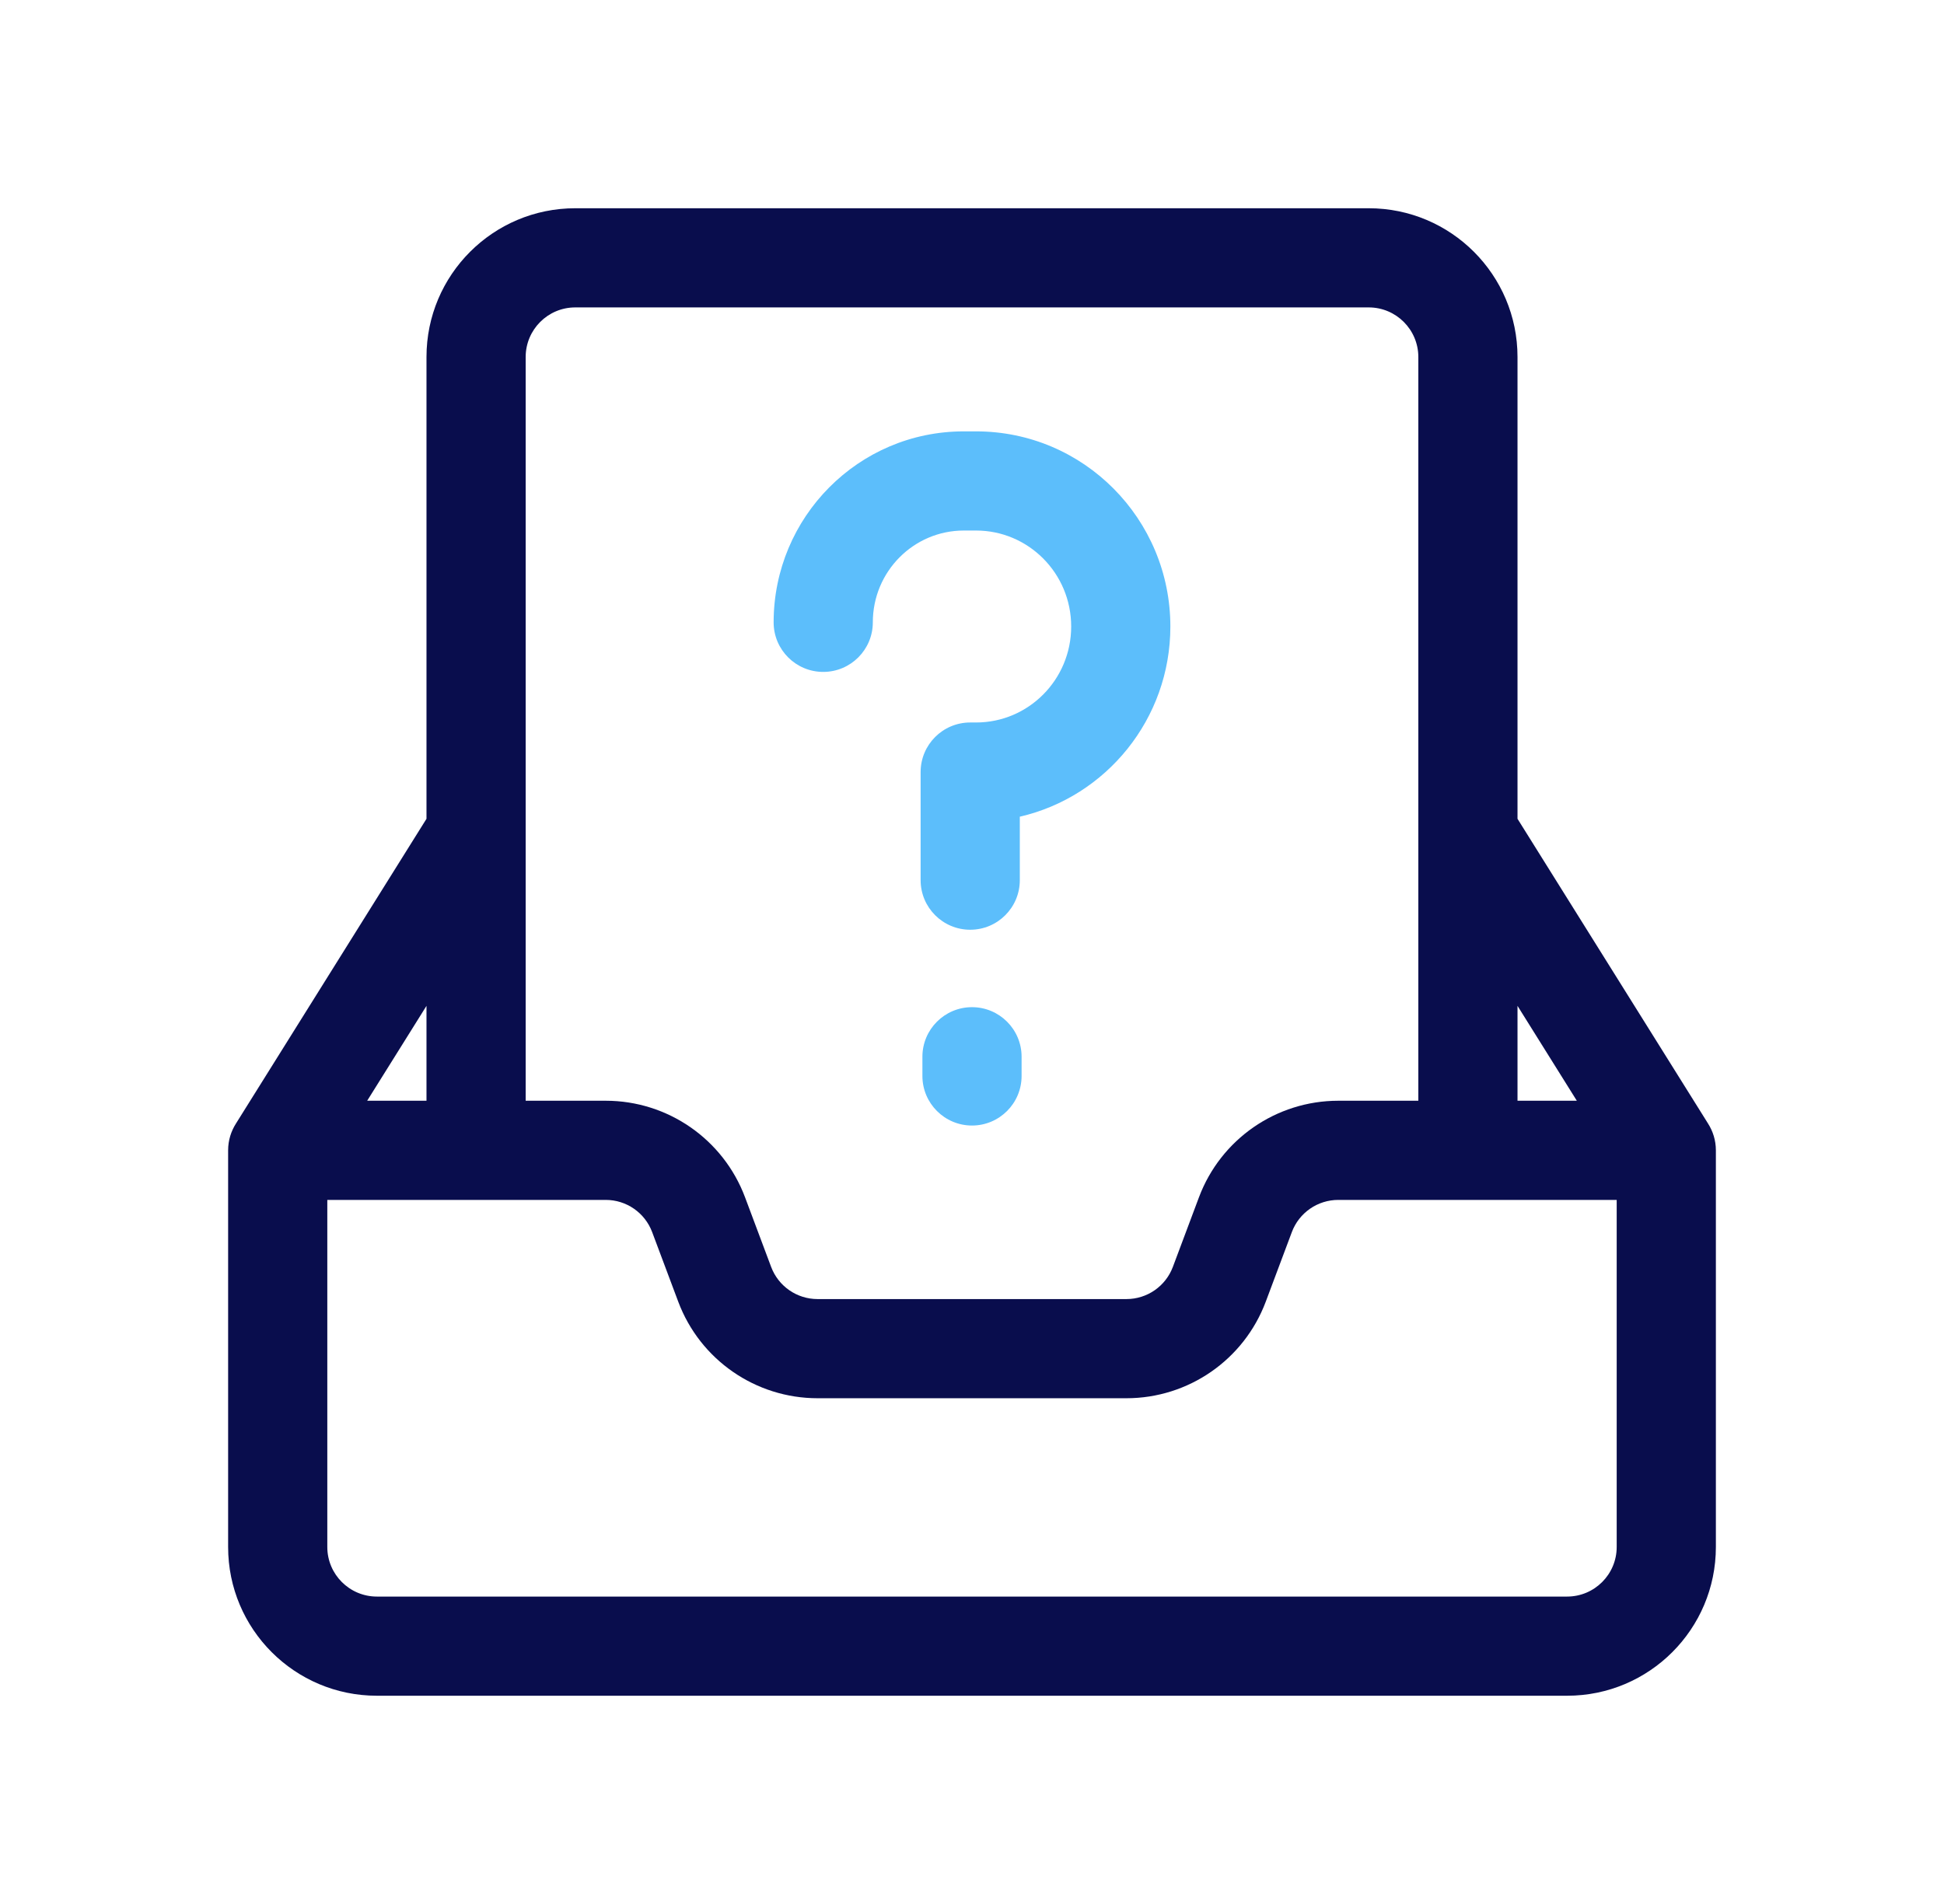 <svg width="49" height="48" viewBox="0 0 49 48" fill="none" xmlns="http://www.w3.org/2000/svg">
<path d="M24.292 10.875C21.638 10.875 19.5 13.038 19.5 15.69C19.5 16.38 20.06 16.939 20.75 16.939C21.44 16.939 22 16.38 22 15.69C22 14.404 23.034 13.375 24.292 13.375H24.604C25.92 13.375 27 14.451 27 15.794C27 17.138 25.92 18.214 24.604 18.214H24.455C23.765 18.214 23.205 18.773 23.205 19.464V22.189C23.205 22.88 23.765 23.439 24.455 23.439C25.145 23.439 25.705 22.88 25.705 22.189V20.589C27.883 20.087 29.5 18.125 29.5 15.794C29.5 13.085 27.316 10.875 24.604 10.875H24.292Z" fill="#5CBEFB"/>
<path d="M25.75 26.641C25.75 25.951 25.19 25.391 24.5 25.391C23.81 25.391 23.25 25.951 23.25 26.641V27.125C23.25 27.815 23.81 28.375 24.5 28.375C25.19 28.375 25.75 27.815 25.75 27.125V26.641Z" fill="#5CBEFB"/>
<path fill-rule="evenodd" clip-rule="evenodd" d="M10.75 20.642V9C10.75 6.929 12.429 5.25 14.5 5.25H34.5C36.571 5.25 38.25 6.929 38.25 9V20.642L43.05 28.321C43.176 28.517 43.25 28.75 43.25 29V39C43.25 41.071 41.571 42.75 39.5 42.75H9.5C7.429 42.75 5.75 41.071 5.75 39V29C5.75 28.75 5.824 28.517 5.95 28.321L10.75 20.642ZM33.733 30.25H40.75V39C40.75 39.69 40.19 40.25 39.5 40.25H9.5C8.81 40.25 8.25 39.69 8.25 39V30.25H15.268C15.789 30.25 16.255 30.573 16.438 31.061L17.096 32.817C17.645 34.28 19.044 35.25 20.608 35.25H28.392C29.956 35.25 31.355 34.28 31.904 32.817L32.562 31.061C32.745 30.573 33.211 30.25 33.733 30.25ZM35.75 27.75V9C35.75 8.31 35.19 7.75 34.5 7.75H14.5C13.81 7.75 13.25 8.31 13.25 9V27.75H15.268C16.831 27.75 18.23 28.72 18.779 30.183L19.437 31.939C19.62 32.427 20.086 32.75 20.608 32.75H28.392C28.914 32.75 29.38 32.427 29.563 31.939L30.221 30.183C30.77 28.72 32.169 27.75 33.733 27.75H35.75ZM10.75 25.358V27.75H9.255L10.75 25.358ZM38.25 27.75V25.358L39.745 27.75H38.25Z" fill="#090D4D"/>
</svg>
